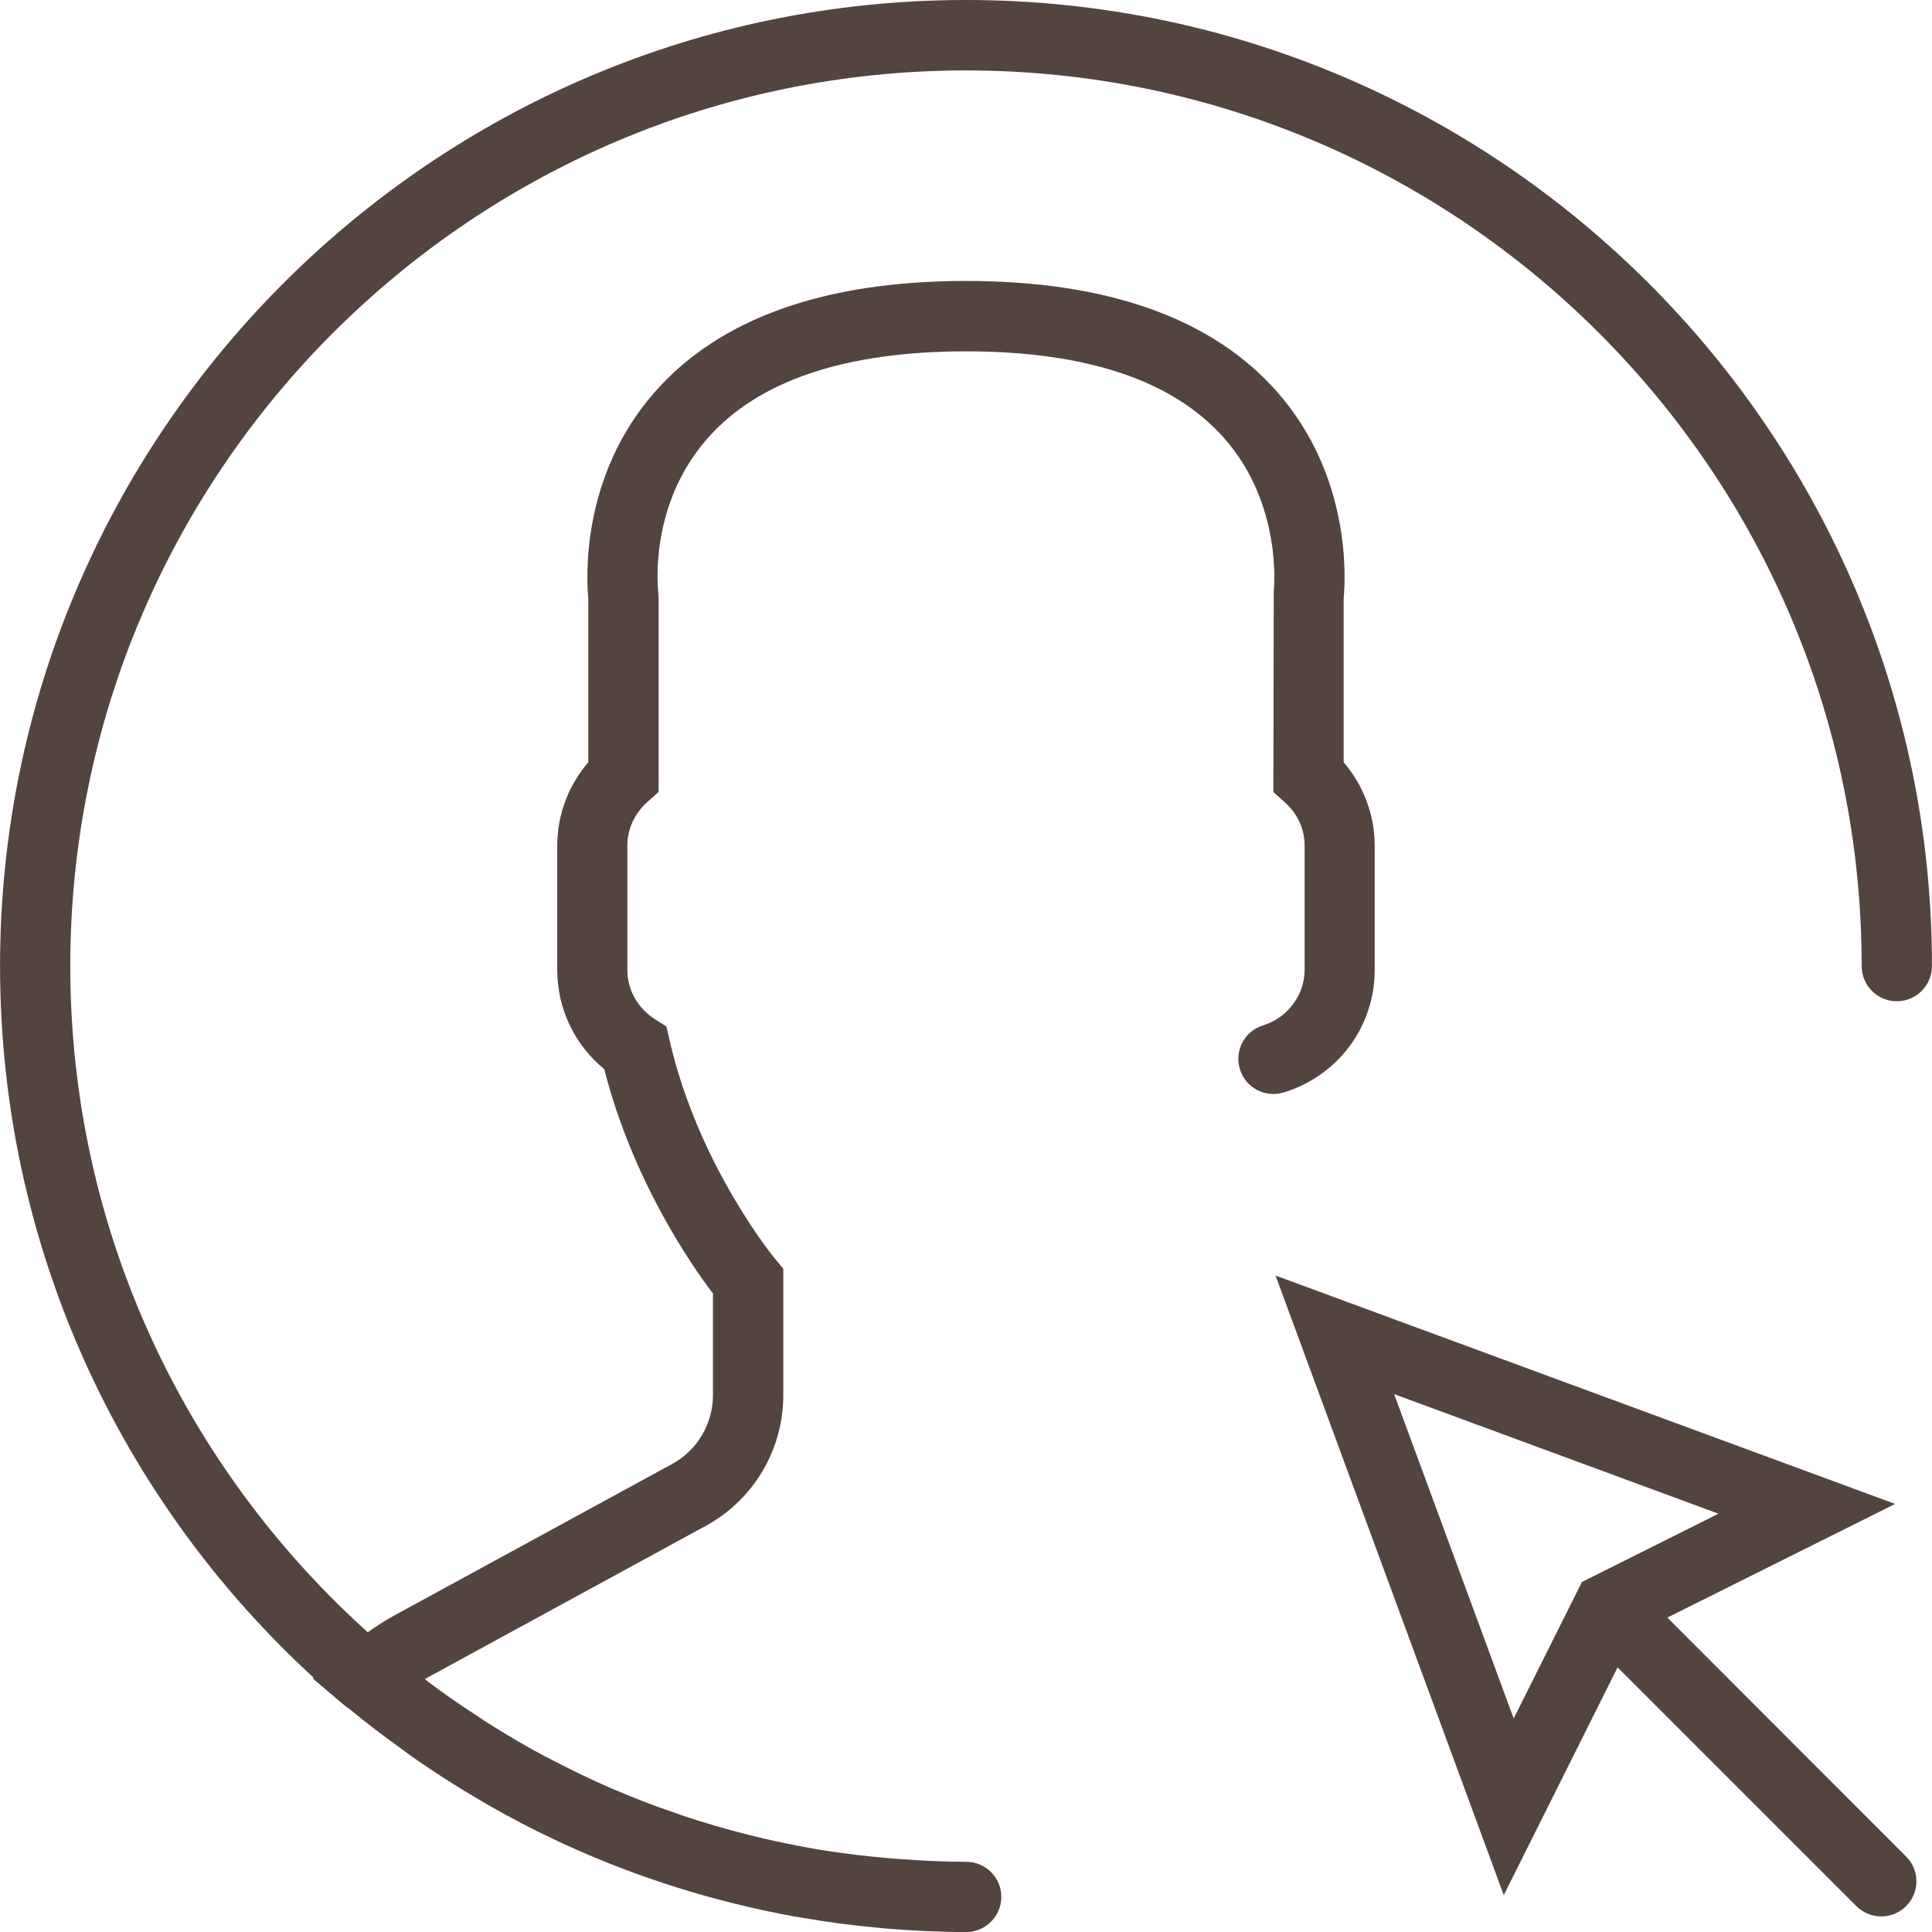 <?xml version="1.0" encoding="UTF-8"?> <!-- Generator: Adobe Illustrator 15.0.0, SVG Export Plug-In . SVG Version: 6.00 Build 0) --> <svg xmlns="http://www.w3.org/2000/svg" xmlns:xlink="http://www.w3.org/1999/xlink" version="1.1" id="Layer_1" x="0px" y="0px" width="35.984px" height="35.984px" viewBox="0.234 0.234 35.984 35.984" xml:space="preserve"> <g> <path fill="#53443F" d="M31.289,30.362l4.242-2.117l-11.539-4.253l4.25,11.539l2.12-4.242l4.447,4.447 c0.128,0.127,0.298,0.192,0.464,0.192c0.169,0,0.336-0.065,0.463-0.192c0.256-0.256,0.256-0.668,0-0.923L31.289,30.362z M26.2,26.2 l6.041,2.227l-2.543,1.271l-1.271,2.543L26.2,26.2z M26.2,26.2"></path> <path fill="#53443F" d="M18.227,0.234c-9.919,0-17.992,8.073-17.992,17.992c0,5.239,2.252,9.965,5.84,13.255l-0.016,0.016 l0.582,0.492c0.038,0.032,0.08,0.058,0.119,0.089c0.309,0.256,0.629,0.499,0.958,0.734c0.105,0.078,0.211,0.157,0.32,0.23 c0.348,0.239,0.709,0.47,1.074,0.684c0.08,0.049,0.159,0.093,0.242,0.142c0.399,0.227,0.809,0.443,1.23,0.639 c0.03,0.016,0.062,0.028,0.093,0.045c1.367,0.632,2.824,1.098,4.351,1.377c0.038,0.006,0.08,0.013,0.121,0.019 c0.473,0.083,0.952,0.146,1.438,0.191c0.057,0.007,0.118,0.01,0.176,0.017c0.482,0.038,0.971,0.063,1.466,0.063 c0.361,0,0.655-0.294,0.655-0.655c0-0.36-0.294-0.654-0.655-0.654c-0.415,0-0.828-0.02-1.24-0.051 c-0.07-0.004-0.143-0.011-0.213-0.017c-0.416-0.034-0.828-0.086-1.237-0.15l-0.054-0.009c-0.866-0.147-1.716-0.357-2.547-0.637 c-0.025-0.009-0.051-0.019-0.076-0.028c-0.413-0.137-0.818-0.294-1.218-0.467c-0.004,0-0.007,0-0.009-0.002 c-0.377-0.163-0.749-0.343-1.115-0.534c-0.047-0.026-0.096-0.048-0.145-0.073c-0.335-0.18-0.661-0.37-0.984-0.572 c-0.096-0.061-0.191-0.121-0.283-0.186c-0.298-0.191-0.591-0.396-0.876-0.609c-0.028-0.022-0.057-0.046-0.086-0.067l0.061-0.035 l5.175-2.821c0.888-0.485,1.441-1.418,1.441-2.431v-2.357L14.67,23.68c-0.015-0.016-1.428-1.734-1.964-4.067l-0.058-0.258 l-0.224-0.144c-0.316-0.205-0.505-0.544-0.505-0.911v-2.319c0-0.304,0.131-0.588,0.364-0.803l0.218-0.194v-3.642l-0.007-0.086 c0-0.016-0.195-1.591,0.914-2.853c0.946-1.08,2.569-1.625,4.818-1.625c2.242,0,3.859,0.542,4.805,1.613 c1.108,1.249,0.927,2.853,0.927,2.865l-0.007,3.731l0.218,0.194c0.233,0.211,0.364,0.496,0.364,0.799V18.3 c0,0.467-0.319,0.892-0.773,1.032c-0.346,0.105-0.54,0.473-0.432,0.817c0.105,0.346,0.47,0.537,0.818,0.432 c1.013-0.313,1.692-1.229,1.692-2.281v-2.319c0-0.566-0.207-1.115-0.578-1.55v-3.054c0.032-0.338,0.153-2.255-1.232-3.836 c-1.204-1.374-3.157-2.074-5.802-2.074s-4.597,0.7-5.801,2.074c-1.387,1.581-1.266,3.498-1.234,3.836v3.054 c-0.371,0.432-0.578,0.984-0.578,1.55V18.3c0,0.722,0.323,1.393,0.875,1.847c0.531,2.077,1.62,3.648,2.025,4.179v1.895 c0,0.533-0.293,1.025-0.76,1.28l-5.176,2.822c-0.163,0.089-0.329,0.194-0.492,0.313c-3.398-3.057-5.542-7.485-5.542-12.408 c0-9.2,7.481-16.682,16.682-16.682c9.201,0,16.683,7.482,16.683,16.682c0,0.361,0.294,0.655,0.655,0.655 c0.36,0,0.654-0.294,0.654-0.655C36.219,8.307,28.146,0.234,18.227,0.234L18.227,0.234z M18.227,0.234"></path> </g> </svg> 